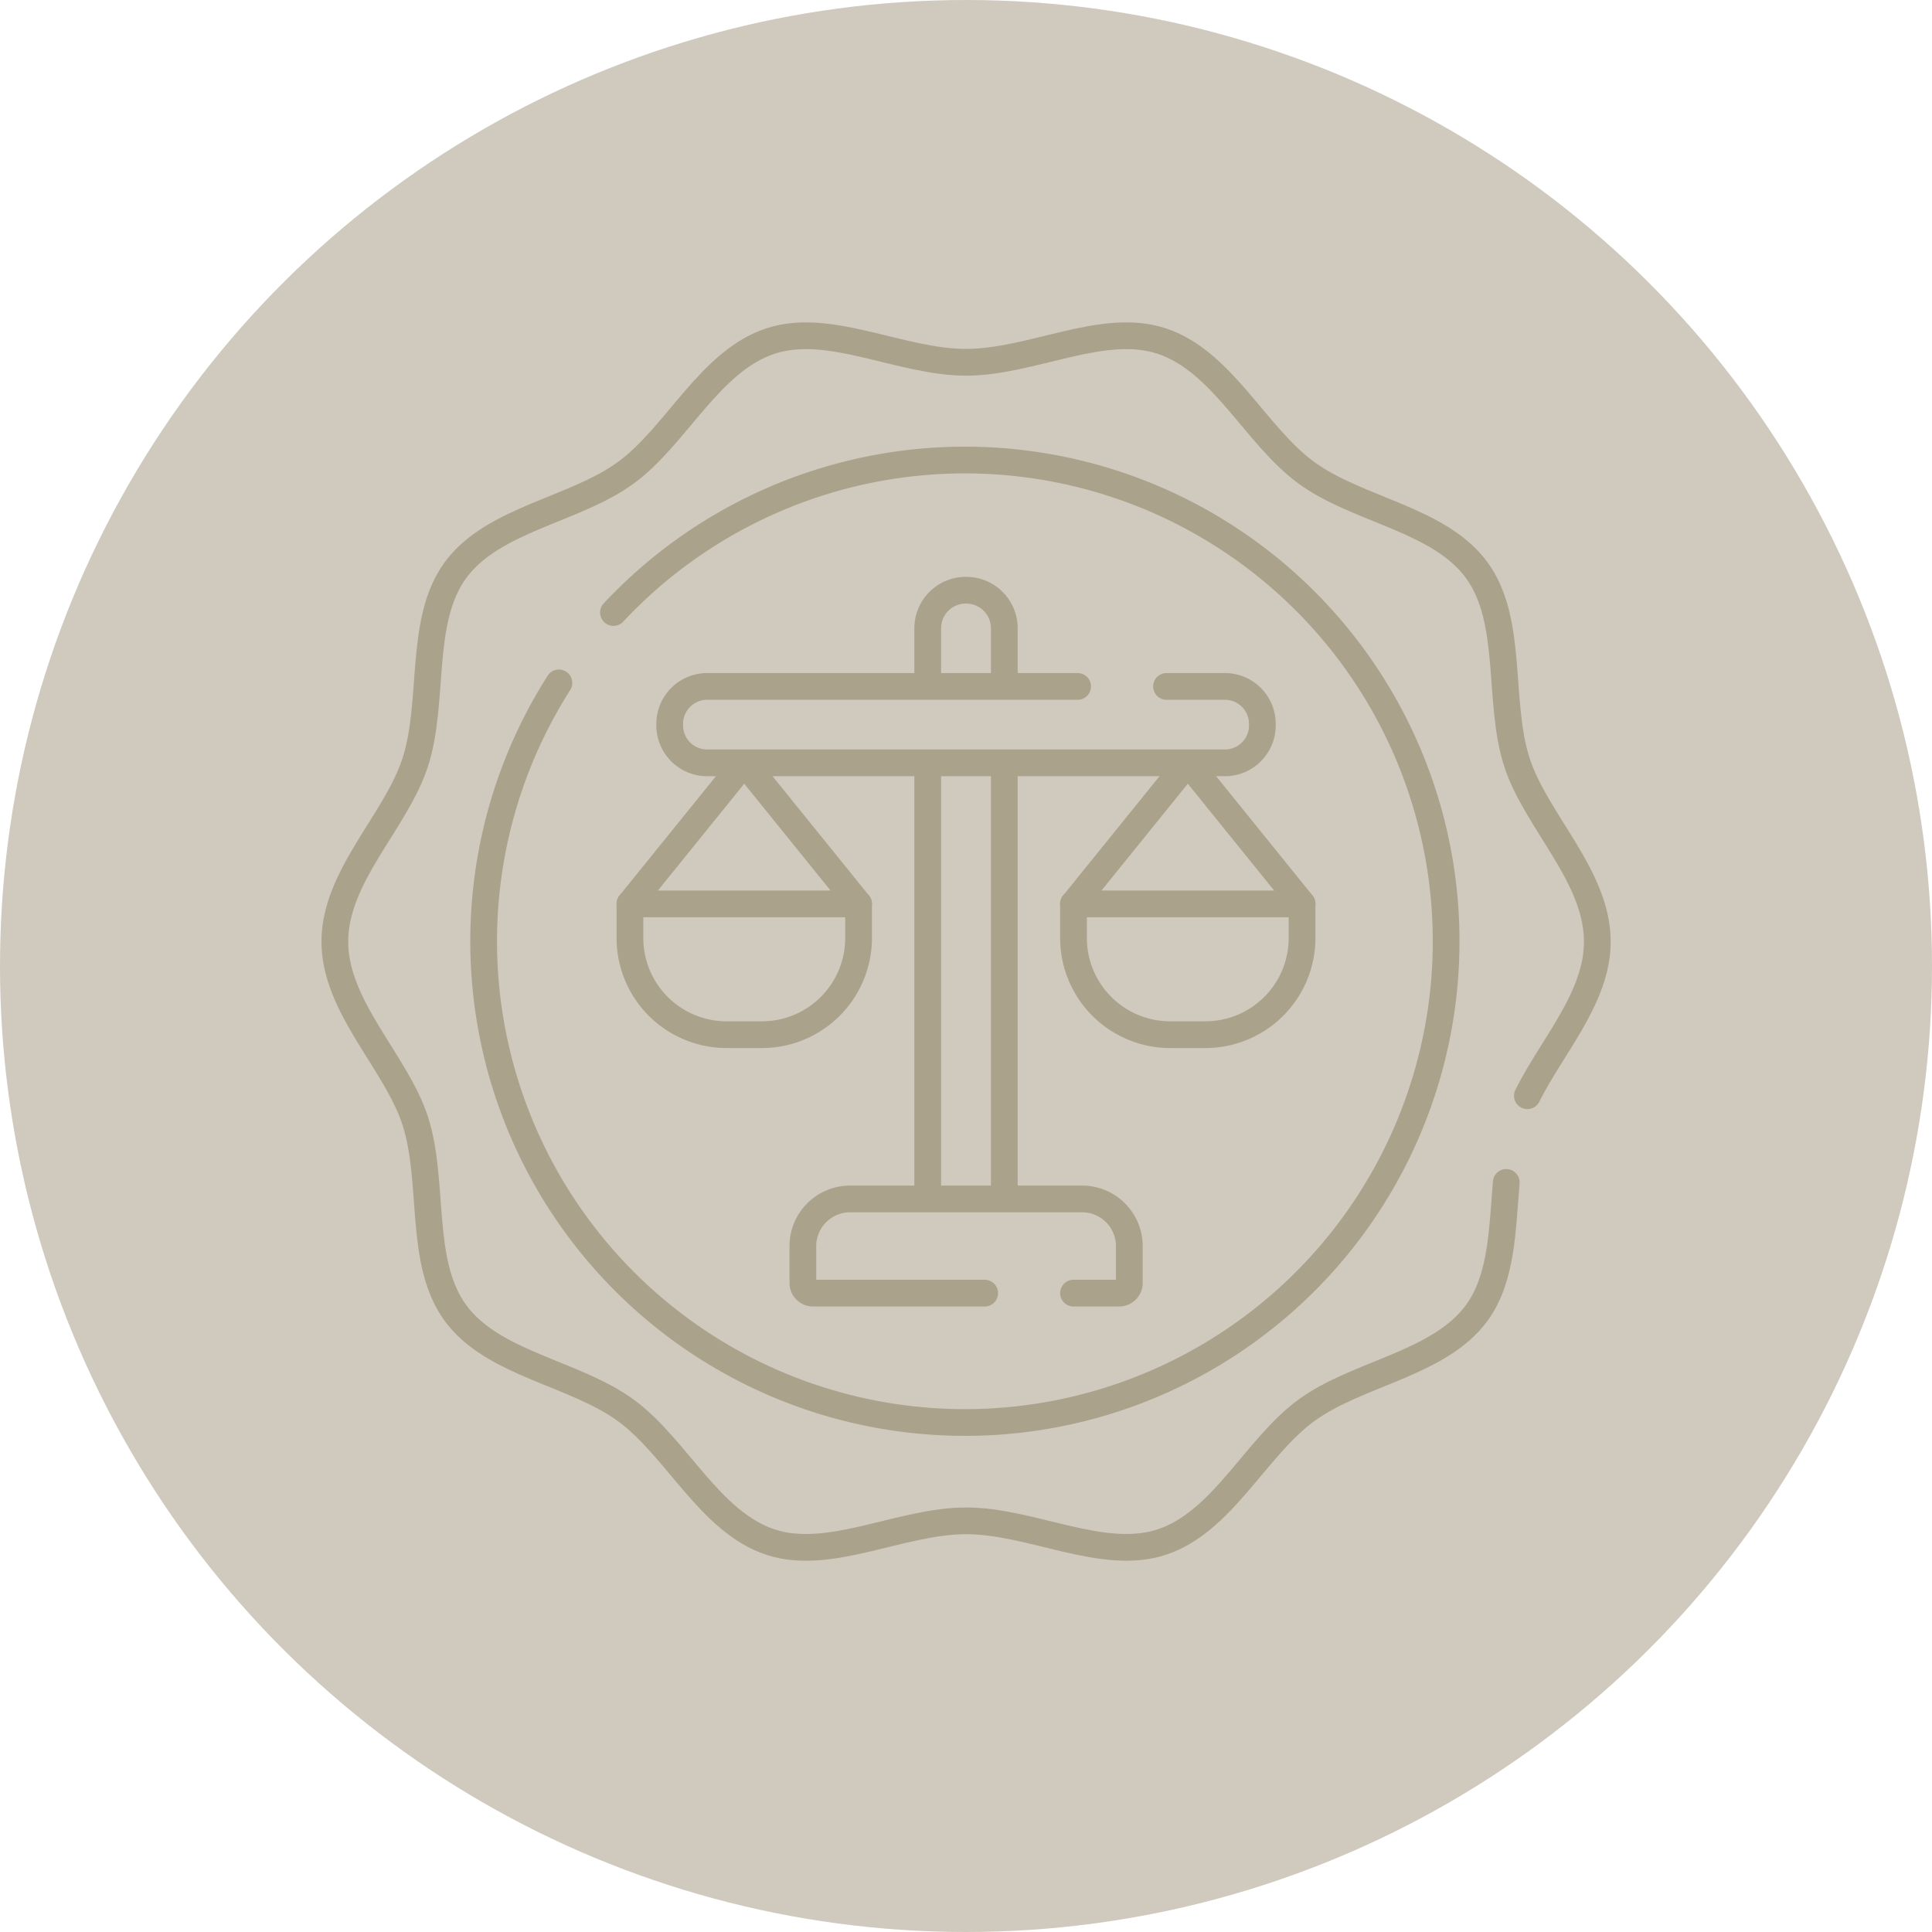 <svg xmlns="http://www.w3.org/2000/svg" width="72.264" height="72.264" viewBox="0 0 72.264 72.264">
  <g id="Group_1_icons_-_not_selected_5" data-name="Group 1 icons - not selected 5" transform="translate(18230.182 -3103.608)">
    <g id="Group_967" data-name="Group 967">
      <circle id="Ellipse_208" data-name="Ellipse 208" cx="36.132" cy="36.132" r="36.132" transform="translate(-18157.918 3103.608) rotate(90)" fill="#d0cabe"/>
      <g id="Group_490" data-name="Group 490" transform="translate(-18225.162 3098.593)">
        <path id="Path_1044" data-name="Path 1044" d="M51.32,49.241c-.149,1.752-.155,3.573-1.1,4.877-1.4,1.919-4.452,2.248-6.372,3.646-1.9,1.383-3.15,4.2-5.433,4.936-2.2.716-4.857-.8-7.3-.8s-5.1,1.518-7.3.8c-2.283-.741-3.533-3.554-5.433-4.936-1.92-1.4-4.975-1.727-6.372-3.646-1.384-1.9-.761-4.9-1.5-7.185-.716-2.2-3.006-4.254-3.006-6.7s2.291-4.493,3.006-6.7c.741-2.283.119-5.283,1.5-7.185,1.4-1.919,4.452-2.248,6.372-3.646,1.9-1.383,3.15-4.2,5.433-4.936,2.2-.716,4.857.8,7.3.8s5.1-1.517,7.3-.8c2.283.741,3.533,3.554,5.433,4.936,1.92,1.4,4.975,1.727,6.372,3.646,1.384,1.9.761,4.9,1.5,7.185.716,2.2,3.006,4.254,3.006,6.7,0,2.1-1.687,3.9-2.617,5.766" fill="none" stroke="#aba28b" stroke-linecap="round" stroke-linejoin="round" stroke-miterlimit="10" stroke-width="1"/>
        <path id="Path_1045" data-name="Path 1045" d="M70.985,71.86a18,18,0,1,1-2.041,2.633" transform="translate(-53.059 -43.935)" fill="none" stroke="#aba28b" stroke-linecap="round" stroke-linejoin="round" stroke-miterlimit="10" stroke-width="1"/>
        <path id="Path_1046" data-name="Path 1046" d="M201.857,360.793h1.708a.381.381,0,0,0,.38-.38v-1.377a1.766,1.766,0,0,0-1.766-1.766H193.5a1.766,1.766,0,0,0-1.766,1.766v1.377a.381.381,0,0,0,.38.38h6.421" transform="translate(-166.724 -307.41)" fill="none" stroke="#aba28b" stroke-linecap="round" stroke-linejoin="round" stroke-miterlimit="10" stroke-width="1"/>
        <path id="Path_1047" data-name="Path 1047" d="M123.7,241.131h8.552v1.275a3.617,3.617,0,0,1-3.617,3.617h-1.318a3.617,3.617,0,0,1-3.617-3.617v-1.275Z" transform="translate(-105.158 -202.307)" fill="none" stroke="#aba28b" stroke-linecap="round" stroke-linejoin="round" stroke-miterlimit="10" stroke-width="1"/>
        <path id="Path_1048" data-name="Path 1048" d="M298.3,241.131h8.552v1.275a3.617,3.617,0,0,1-3.617,3.617H301.92a3.617,3.617,0,0,1-3.617-3.617v-1.275Z" transform="translate(-263.17 -202.307)" fill="none" stroke="#aba28b" stroke-linecap="round" stroke-linejoin="round" stroke-miterlimit="10" stroke-width="1"/>
        <line id="Line_79" data-name="Line 79" y1="16.086" transform="translate(29.68 33.668)" fill="none" stroke="#aba28b" stroke-linecap="round" stroke-linejoin="round" stroke-miterlimit="10" stroke-width="1"/>
        <line id="Line_80" data-name="Line 80" y2="16.086" transform="translate(32.545 33.668)" fill="none" stroke="#aba28b" stroke-linecap="round" stroke-linejoin="round" stroke-miterlimit="10" stroke-width="1"/>
        <path id="Path_1049" data-name="Path 1049" d="M240.924,121.155v-2.076a1.424,1.424,0,0,1,1.424-1.424h.017a1.424,1.424,0,0,1,1.424,1.424v2.088" transform="translate(-211.244 -90.564)" fill="none" stroke="#aba28b" stroke-linecap="round" stroke-linejoin="round" stroke-miterlimit="10" stroke-width="1"/>
        <path id="Path_1050" data-name="Path 1050" d="M157.915,155.53H160.1a1.4,1.4,0,0,1,1.4,1.4v.058a1.4,1.4,0,0,1-1.4,1.4H140.733a1.4,1.4,0,0,1-1.4-1.4v-.058a1.4,1.4,0,0,1,1.4-1.4H154.59" transform="translate(-119.303 -124.84)" fill="none" stroke="#aba28b" stroke-linecap="round" stroke-linejoin="round" stroke-miterlimit="10" stroke-width="1"/>
        <line id="Line_81" data-name="Line 81" x1="4.126" y2="5.105" transform="translate(18.541 33.719)" fill="none" stroke="#aba28b" stroke-linecap="round" stroke-linejoin="round" stroke-miterlimit="10" stroke-width="1"/>
        <line id="Line_82" data-name="Line 82" x1="4.126" y1="5.105" transform="translate(22.967 33.719)" fill="none" stroke="#aba28b" stroke-linecap="round" stroke-linejoin="round" stroke-miterlimit="10" stroke-width="1"/>
        <line id="Line_83" data-name="Line 83" x1="4.132" y2="5.113" transform="translate(35.133 33.711)" fill="none" stroke="#aba28b" stroke-linecap="round" stroke-linejoin="round" stroke-miterlimit="10" stroke-width="1"/>
        <line id="Line_84" data-name="Line 84" x1="4.132" y1="5.113" transform="translate(39.552 33.711)" fill="none" stroke="#aba28b" stroke-linecap="round" stroke-linejoin="round" stroke-miterlimit="10" stroke-width="1"/>
      </g>
    </g>
  </g>
</svg>
